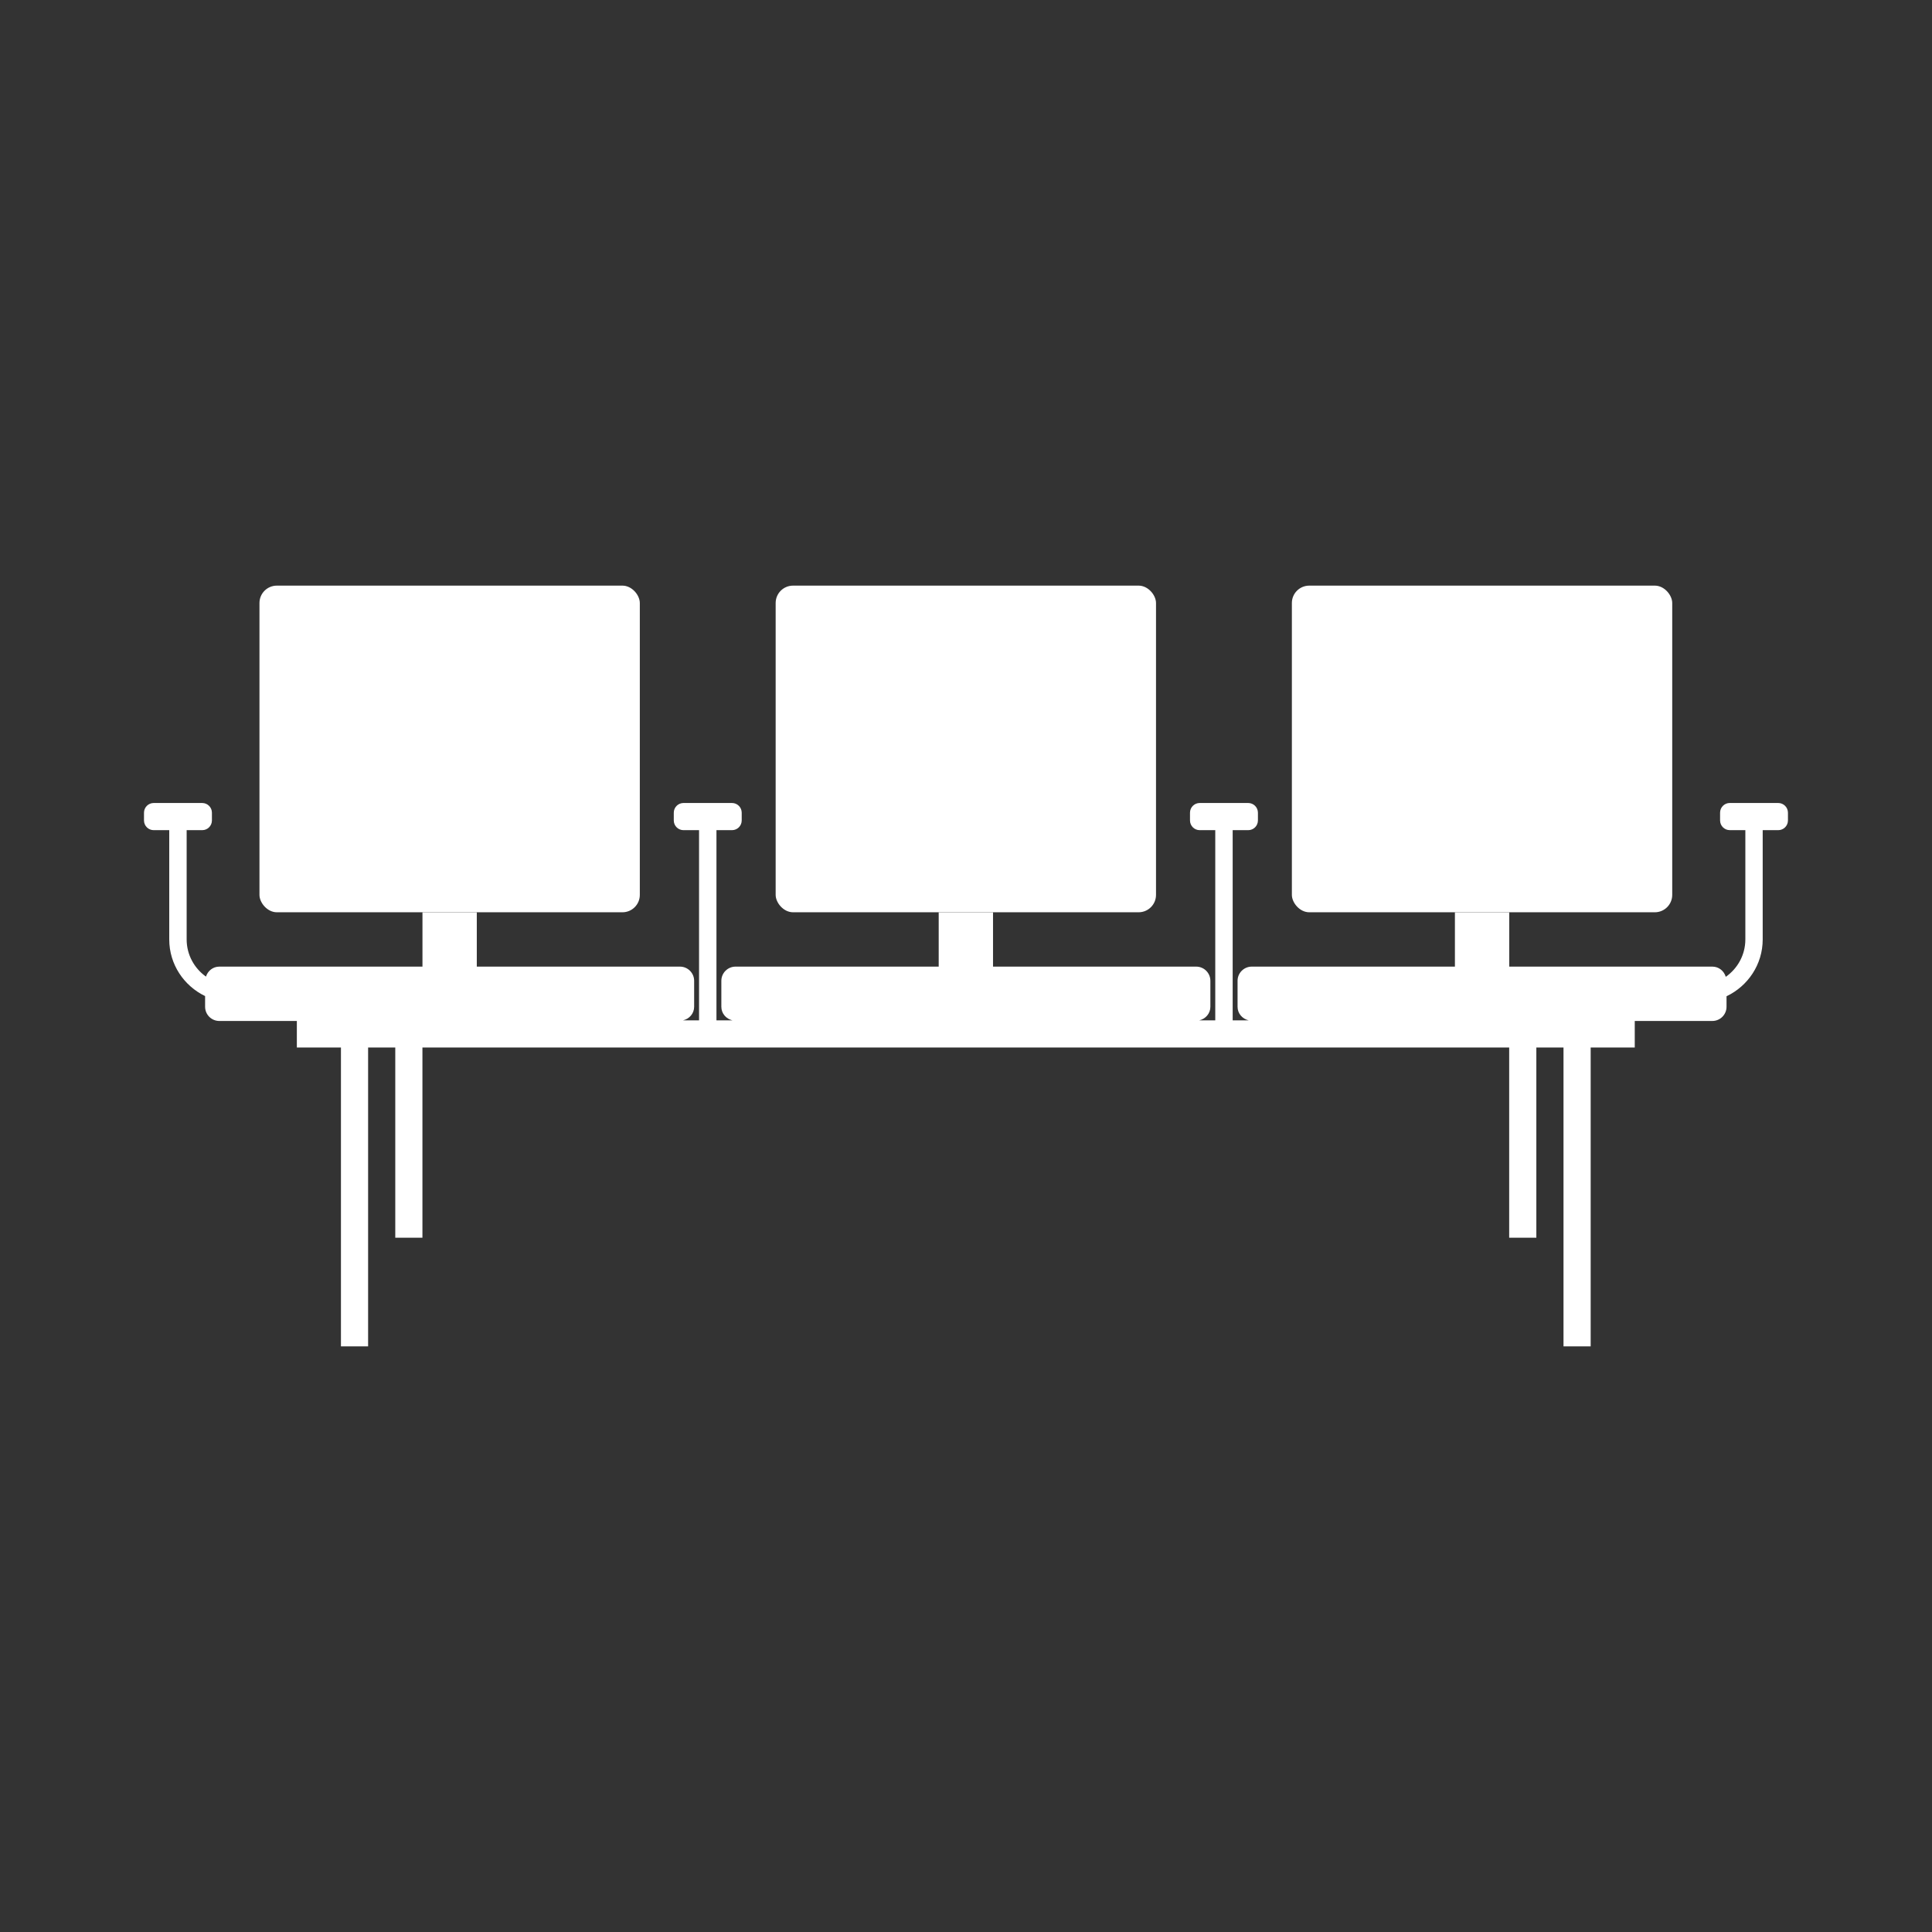 <?xml version="1.0" encoding="UTF-8"?><svg id="a" xmlns="http://www.w3.org/2000/svg" width="100" height="100" viewBox="0 0 100 100"><rect x="0" y="0" width="100" height="100" fill="#333333" stroke="none"/><defs><style>.b{fill:#fff;}</style></defs><rect class="b" x="13.43" y="30.312" width="19.687" height="16.907" rx=".9" ry=".9"/><rect class="b" x="40.148" y="30.312" width="19.687" height="16.907" rx=".9" ry=".9"/><rect class="b" x="66.867" y="30.312" width="19.687" height="16.907" rx=".9" ry=".9"/><path class="b" d="M92.044,41.562h-2.51c-.278,0-.503,.225-.503,.503v.4c0,.278,.225,.503,.503,.503h.805v5.657c0,.801-.402,1.507-1.013,1.935-.091-.303-.361-.528-.693-.528h-10.515v-2.812h-2.812v2.812h-10.515c-.406,0-.735,.329-.735,.735v1.343c0,.35,.249,.628,.576,.703h-.829v-9.844h.804c.278,0,.503-.225,.503-.503v-.4c0-.278-.225-.503-.503-.503h-2.51c-.278,0-.503,.225-.503,.503v.4c0,.278,.225,.503,.503,.503h.805v9.844h-.829c.327-.074,.576-.353,.576-.703v-1.343c0-.406-.329-.735-.735-.735h-10.515v-2.812h-2.812v2.812h-10.515c-.406,0-.735,.329-.735,.735v1.343c0,.35,.249,.628,.576,.703h-.829v-9.844h.804c.278,0,.503-.225,.503-.503v-.4c0-.278-.225-.503-.503-.503h-2.51c-.278,0-.503,.225-.503,.503v.4c0,.278,.225,.503,.503,.503h.805v9.844h-.83c.327-.074,.576-.353,.576-.703v-1.343c0-.406-.329-.735-.735-.735h-10.515v-2.812h-2.812v2.812H11.352c-.329,0-.597,.22-.691,.517-.603-.428-1-1.129-1-1.923v-5.657h.805c.278,0,.503-.225,.503-.503v-.4c0-.278-.225-.503-.503-.503h-2.51c-.278,0-.503,.225-.503,.503v.4c0,.278,.225,.503,.503,.503h.804v5.657c0,1.293,.762,2.403,1.856,2.931v.553c0,.406,.329,.735,.735,.735h4.014v1.374h2.282v15.469h1.406v-15.469h1.406v9.844h1.406v-9.844h56.25v9.844h1.406v-9.844h1.406v15.469h1.406v-15.469h2.282v-1.374h4.015c.406,0,.735-.329,.735-.735v-.544c1.103-.524,1.872-1.64,1.872-2.94v-5.657h.804c.278,0,.503-.225,.503-.503v-.4c0-.278-.225-.503-.503-.503Z"/></svg>